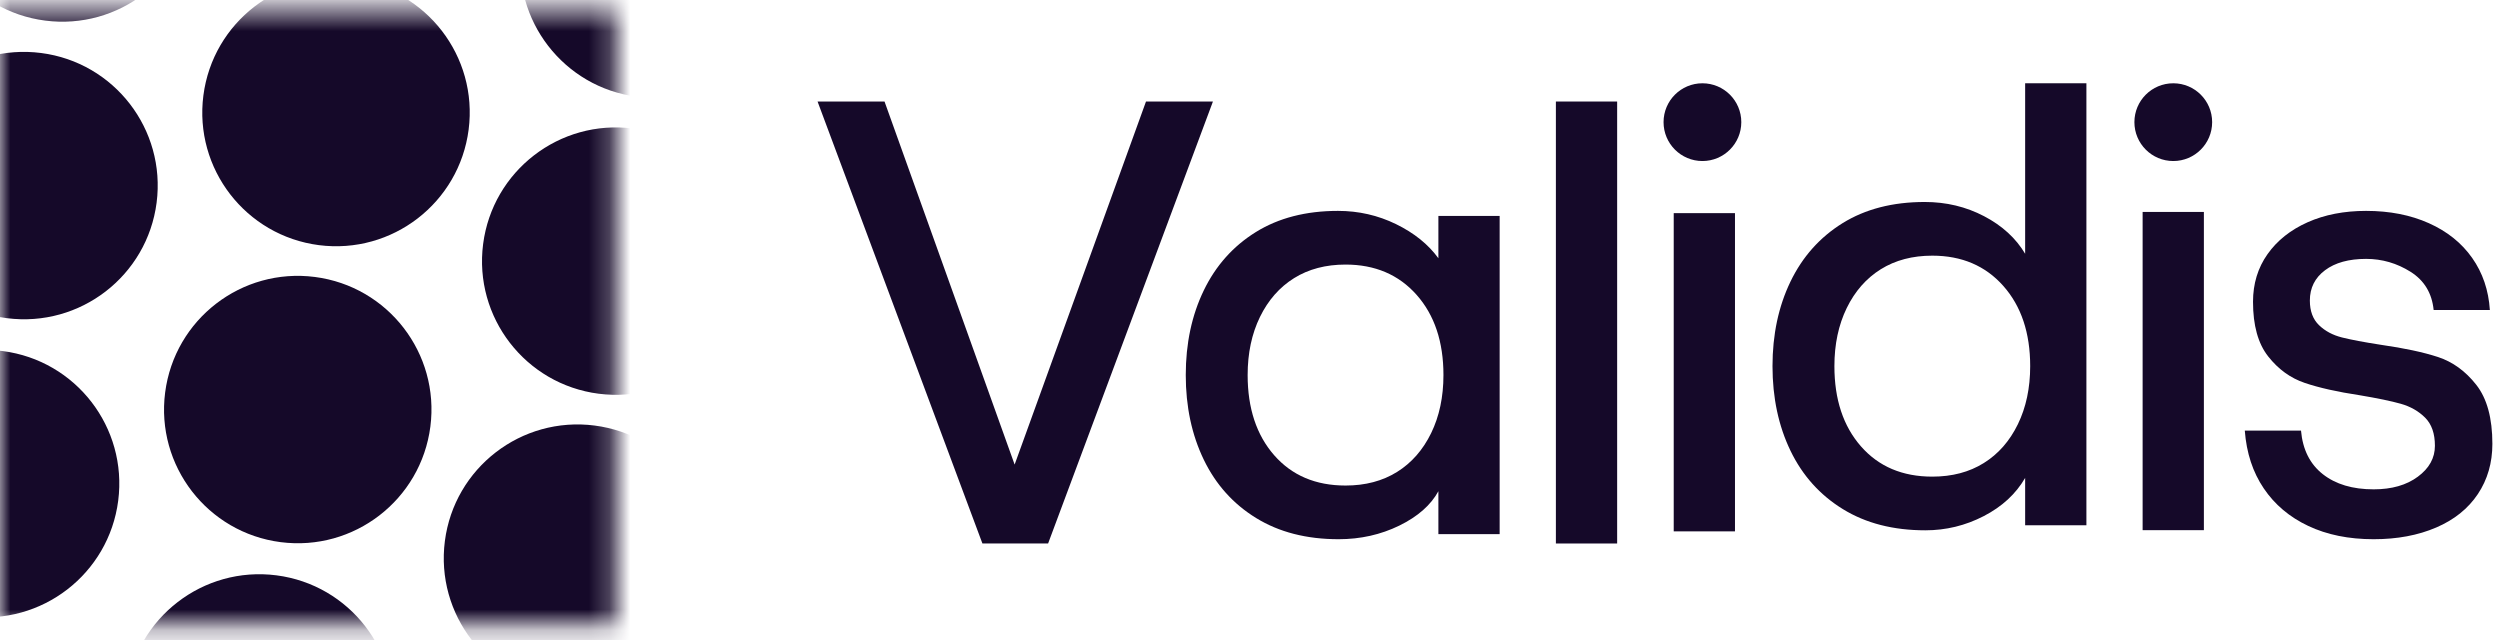<svg width="121" height="31" viewBox="0 0 121 31" fill="none" xmlns="http://www.w3.org/2000/svg">
<g id="Group 984">
<g id="Clip path group">
<mask id="mask0_7551_32676" style="mask-type:luminance" maskUnits="userSpaceOnUse" x="0" y="0" width="30" height="31">
<g id="__lottie_element_8">
<path id="Vector" d="M0 0.5H29.76V30.25H0V0.5Z" fill="white"/>
</g>
</mask>
<g mask="url(#mask0_7551_32676)">
<g id="Group">
<g id="Group_2">
<g id="Group_3">
</g>
<g id="Group_4">
<g id="Group_5">
<path id="Vector_2" d="M38.073 -0.91C37.616 2.634 34.371 5.137 30.826 4.681C27.281 4.225 24.778 0.981 25.235 -2.563C25.692 -6.107 28.936 -8.61 32.481 -8.154C36.026 -7.698 38.53 -4.454 38.073 -0.91Z" fill="#150929"/>
</g>
<g id="Group_6">
<path id="Vector_3" d="M34.37 27.84C33.912 31.384 30.668 33.887 27.123 33.431C23.578 32.975 21.075 29.731 21.532 26.187C21.989 22.643 25.233 20.14 28.778 20.596C32.323 21.052 34.827 24.296 34.37 27.84Z" fill="#150929"/>
</g>
<g id="Group_7">
<path id="Vector_4" d="M36.221 13.465C35.764 17.009 32.52 19.512 28.975 19.056C25.43 18.6 22.926 15.356 23.383 11.812C23.84 8.268 27.085 5.765 30.63 6.221C34.175 6.677 36.678 9.921 36.221 13.465Z" fill="#150929"/>
</g>
</g>
<g id="Group_8">
<g id="Group_9">
<path id="Vector_5" d="M18.971 35.09C18.514 38.634 15.27 41.137 11.725 40.681C8.18 40.225 5.676 36.981 6.133 33.437C6.59 29.893 9.835 27.39 13.38 27.846C16.925 28.302 19.428 31.546 18.971 35.09Z" fill="#150929"/>
</g>
<g id="Group_10">
<path id="Vector_6" d="M22.682 6.274C22.225 9.818 18.981 12.321 15.436 11.865C11.891 11.408 9.387 8.165 9.844 4.621C10.301 1.076 13.546 -1.427 17.091 -0.97C20.636 -0.514 23.139 2.729 22.682 6.274Z" fill="#150929"/>
</g>
<g id="Group_11">
<path id="Vector_7" d="M20.83 20.648C20.373 24.193 17.129 26.696 13.584 26.24C10.039 25.783 7.536 22.54 7.993 18.996C8.45 15.451 11.694 12.948 15.239 13.405C18.784 13.861 21.287 17.104 20.83 20.648Z" fill="#150929"/>
</g>
</g>
<g id="Group_12">
<g id="Group_13">
<path id="Vector_8" d="M9.432 -4.594C8.975 -1.049 5.731 1.454 2.186 0.997C-1.359 0.541 -3.863 -2.702 -3.406 -6.247C-2.949 -9.791 0.296 -12.294 3.841 -11.838C7.386 -11.381 9.889 -8.138 9.432 -4.594Z" fill="#150929"/>
</g>
<g id="Group_14">
<path id="Vector_9" d="M5.721 24.235C5.264 27.779 2.02 30.282 -1.525 29.826C-5.07 29.369 -7.574 26.126 -7.117 22.582C-6.66 19.037 -3.415 16.534 0.13 16.991C3.675 17.447 6.178 20.69 5.721 24.235Z" fill="#150929"/>
</g>
<g id="Group_15">
<path id="Vector_10" d="M7.58 9.809C7.123 13.353 3.879 15.856 0.334 15.4C-3.211 14.943 -5.714 11.7 -5.257 8.156C-4.8 4.612 -1.556 2.108 1.989 2.565C5.534 3.021 8.037 6.264 7.58 9.809Z" fill="#150929"/>
</g>
</g>
</g>
</g>
</g>
</g>
<g id="Group_16">
<g id="Group_17">
<g id="Group_18">
<path id="Vector_11" d="M39.57 4.914H42.811L49.108 22.485L55.466 4.914H58.706L50.728 26.305H47.549L39.57 4.914Z" fill="#150929"/>
</g>
<g id="Group_19">
<path id="Vector_12" d="M60.799 25.074C59.688 24.392 58.843 23.45 58.262 22.247C57.681 21.045 57.391 19.68 57.391 18.152C57.391 16.624 57.681 15.26 58.262 14.058C58.843 12.856 59.683 11.914 60.784 11.231C61.884 10.549 63.209 10.207 64.758 10.207C65.756 10.207 66.694 10.421 67.57 10.849C68.446 11.277 69.129 11.827 69.618 12.499V10.451H72.583V25.853H69.618V23.775C69.251 24.448 68.619 25.003 67.723 25.441C66.826 25.878 65.848 26.098 64.788 26.098C63.239 26.098 61.91 25.757 60.799 25.074ZM67.616 22.843C68.319 22.405 68.869 21.779 69.267 20.964C69.664 20.149 69.863 19.212 69.863 18.152C69.863 16.543 69.43 15.249 68.564 14.271C67.697 13.294 66.551 12.805 65.125 12.805C64.166 12.805 63.336 13.024 62.633 13.462C61.93 13.9 61.38 14.527 60.982 15.341C60.585 16.156 60.386 17.093 60.386 18.152C60.386 19.762 60.815 21.056 61.67 22.033C62.526 23.011 63.677 23.5 65.125 23.5C66.082 23.5 66.913 23.281 67.616 22.843Z" fill="#150929"/>
</g>
<g id="Group_20">
<path id="Vector_13" d="M75.305 4.914H78.27V26.305H75.305V4.914Z" fill="#150929"/>
</g>
<g id="Group_21">
<g id="Group_22">
<path id="Vector_14" d="M84.279 5.912C84.279 6.951 83.437 7.794 82.397 7.794C81.358 7.794 80.516 6.951 80.516 5.912C80.516 4.873 81.358 4.031 82.397 4.031C83.437 4.031 84.279 4.873 84.279 5.912Z" fill="#150929"/>
</g>
<path id="Vector_15" d="M81.008 10.316H83.973V25.718H81.008V10.316Z" fill="#150929"/>
</g>
<g id="Group_23">
<path id="Vector_16" d="M89.198 24.643C88.087 23.961 87.241 23.019 86.66 21.817C86.08 20.615 85.789 19.25 85.789 17.721C85.789 16.194 86.08 14.829 86.66 13.627C87.241 12.425 88.082 11.483 89.182 10.8C90.283 10.118 91.607 9.776 93.156 9.776C94.196 9.776 95.153 10.005 96.03 10.464C96.906 10.922 97.568 11.529 98.017 12.282V4.031H100.982V25.422H98.017V23.131C97.568 23.905 96.901 24.521 96.014 24.979C95.128 25.438 94.185 25.667 93.187 25.667C91.638 25.667 90.308 25.326 89.198 24.643ZM96.014 22.412C96.717 21.975 97.268 21.348 97.665 20.533C98.062 19.718 98.261 18.781 98.261 17.721C98.261 16.112 97.828 14.819 96.962 13.841C96.096 12.863 94.949 12.374 93.523 12.374C92.565 12.374 91.735 12.593 91.031 13.031C90.329 13.469 89.778 14.096 89.381 14.91C88.984 15.725 88.785 16.663 88.785 17.721C88.785 19.331 89.213 20.625 90.069 21.602C90.925 22.58 92.076 23.069 93.523 23.069C94.481 23.069 95.311 22.851 96.014 22.412Z" fill="#150929"/>
</g>
<g id="Group_24">
<g id="Group_25">
<path id="Vector_17" d="M103.703 10.258H106.668V25.66H103.703V10.258Z" fill="#150929"/>
</g>
<g id="Group_26">
<path id="Vector_18" d="M107.068 5.912C107.068 6.951 106.226 7.794 105.187 7.794C104.147 7.794 103.305 6.951 103.305 5.912C103.305 4.873 104.147 4.031 105.187 4.031C106.226 4.031 107.068 4.873 107.068 5.912Z" fill="#150929"/>
</g>
</g>
<g id="Group_27">
<path id="Vector_19" d="M111.721 25.456C110.814 25.028 110.095 24.422 109.566 23.638C109.035 22.854 108.73 21.922 108.648 20.842H111.369C111.45 21.758 111.802 22.461 112.424 22.95C113.045 23.439 113.865 23.684 114.885 23.684C115.761 23.684 116.474 23.48 117.024 23.072C117.575 22.665 117.85 22.166 117.85 21.575C117.85 20.984 117.692 20.531 117.376 20.215C117.06 19.9 116.668 19.676 116.199 19.543C115.73 19.411 115.068 19.273 114.212 19.13C113.132 18.967 112.245 18.769 111.553 18.534C110.859 18.3 110.269 17.872 109.78 17.251C109.29 16.63 109.046 15.749 109.046 14.608C109.046 13.732 109.28 12.963 109.749 12.3C110.217 11.639 110.865 11.124 111.69 10.757C112.515 10.39 113.458 10.207 114.518 10.207C115.659 10.207 116.673 10.406 117.559 10.803C118.446 11.2 119.144 11.761 119.653 12.484C120.162 13.207 120.448 14.047 120.509 15.005H117.789C117.707 14.19 117.335 13.574 116.673 13.156C116.01 12.739 115.292 12.53 114.518 12.53C113.682 12.53 113.02 12.713 112.531 13.08C112.042 13.446 111.797 13.935 111.797 14.546C111.797 15.056 111.945 15.453 112.24 15.738C112.536 16.024 112.908 16.222 113.356 16.334C113.804 16.446 114.426 16.563 115.221 16.686C116.362 16.849 117.289 17.047 118.003 17.281C118.716 17.516 119.332 17.964 119.852 18.626C120.372 19.288 120.631 20.241 120.631 21.483C120.631 22.4 120.397 23.21 119.928 23.913C119.459 24.616 118.787 25.156 117.911 25.532C117.034 25.909 116.026 26.098 114.885 26.098C113.682 26.098 112.627 25.884 111.721 25.456Z" fill="#150929"/>
</g>
</g>
</g>
</g>
</svg>
